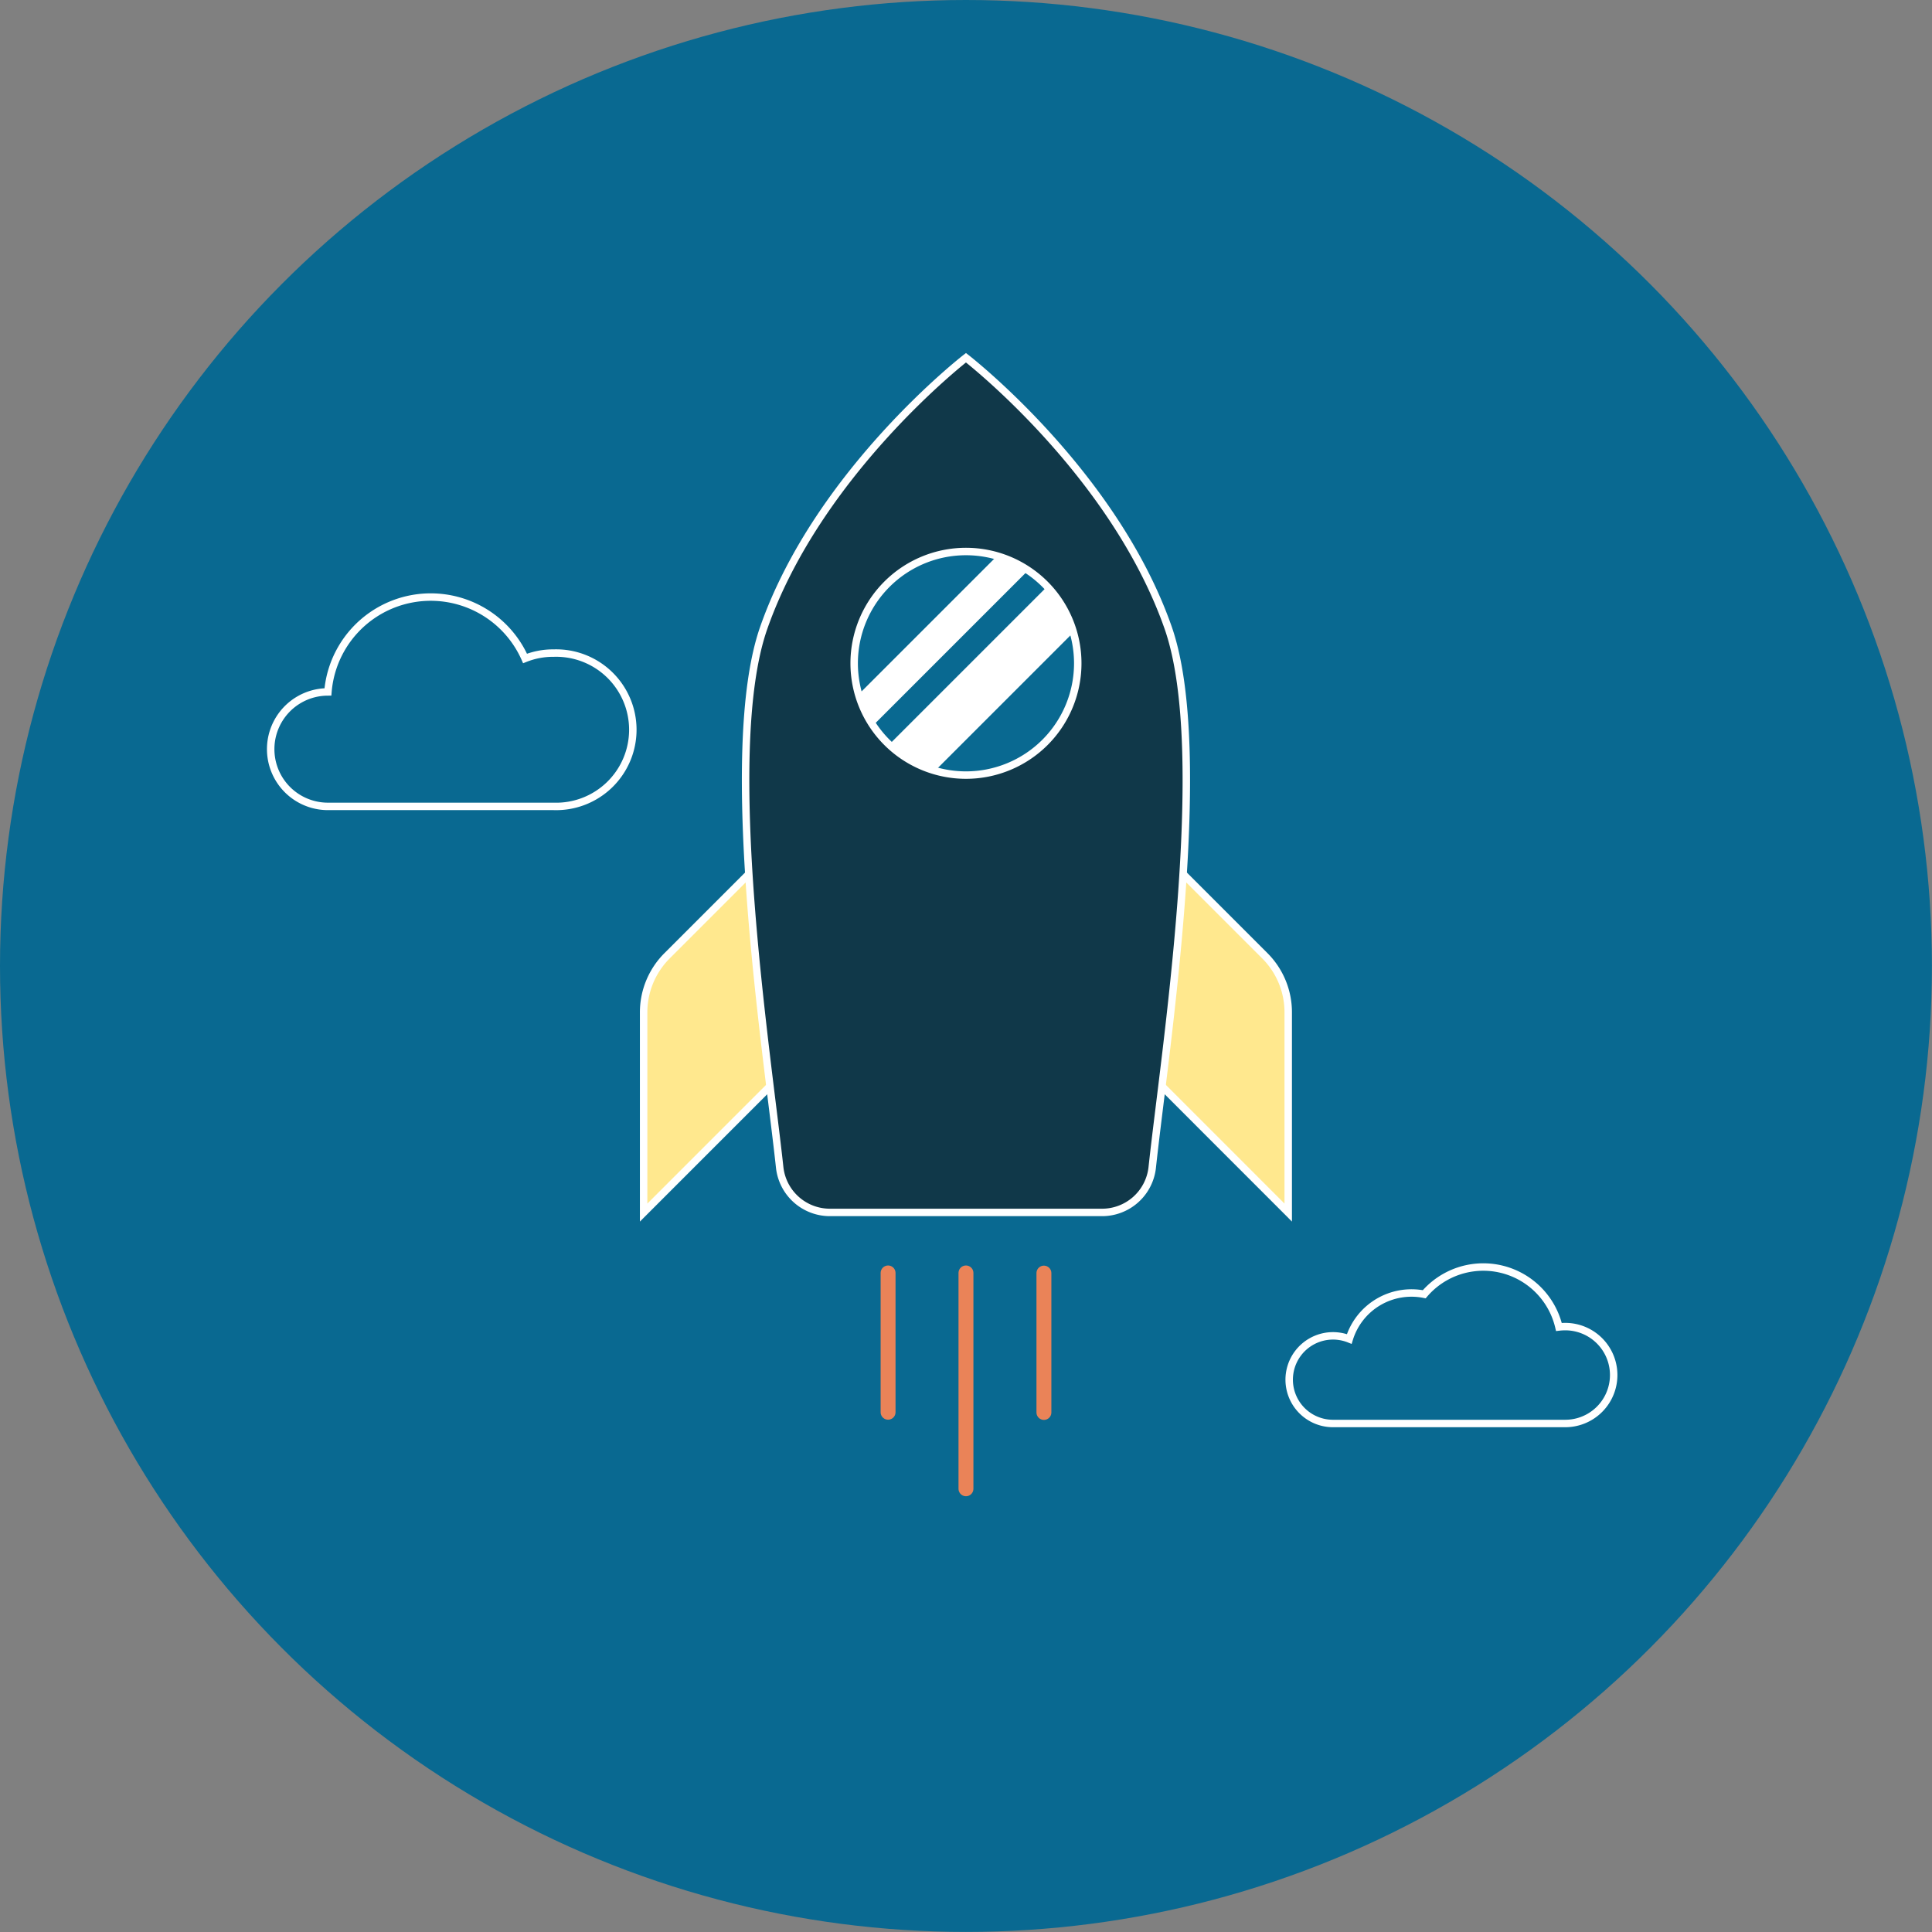 <svg xmlns="http://www.w3.org/2000/svg" width="259.23" height="259.23" viewBox="0 0 259.23 259.23"><rect x="0" y="0" width="259.23" height="259.23" fill="#808080" stroke="none"/><title>motion</title><g id="30906c75-1eb5-4801-8dce-8a1f1de7eb60" data-name="Layer 2"><g id="312e5fb3-a114-46fc-937d-6b491b29b9b7" data-name="Layer 1"><circle cx="129.61" cy="129.61" r="129.61" fill="#096991"/><path d="M100.5,117.25l-11,11a10.73,10.73,0,0,0-3.14,7.58v26.87l18.2-18.2Z" fill="#ffe88e" stroke="#fff" stroke-miterlimit="10"/><path d="M158.72,117.25l11,11a10.72,10.72,0,0,1,3.13,7.58v26.87l-18.19-18.2Z" fill="#ffe88e" stroke="#fff" stroke-miterlimit="10"/><rect x="109.39" y="83.26" width="33.24" height="4.32" transform="translate(-23.49 114.12) rotate(-45)" fill="#fff"/><rect x="115.7" y="88.3" width="33.24" height="6.84" transform="translate(-26.1 120.43) rotate(-45)" fill="#fff"/><path d="M156.73,84.2C149.39,63.29,129.61,48,129.61,48S109.84,63.29,102.49,84.2c-5.89,16.76.49,57.14,2.13,72.48a6.78,6.78,0,0,0,6.74,6h36.5a6.77,6.77,0,0,0,6.74-6C156.24,141.34,162.62,101,156.73,84.2ZM129.61,104a15,15,0,1,1,15-15A15,15,0,0,1,129.61,104Z" fill="#103849" stroke="#fff" stroke-miterlimit="10"/><line x1="119.16" y1="170.8" x2="119.16" y2="189.49" fill="#ffe88e" stroke="#ea8358" stroke-linecap="round" stroke-miterlimit="10" stroke-width="2"/><line x1="129.61" y1="170.8" x2="129.61" y2="199.76" fill="#ffe88e" stroke="#ea8358" stroke-linecap="round" stroke-miterlimit="10" stroke-width="2"/><line x1="140.07" y1="170.82" x2="140.07" y2="189.52" fill="#ffe88e" stroke="#ea8358" stroke-linecap="round" stroke-miterlimit="10" stroke-width="2"/><path d="M74.23,87.63a10.13,10.13,0,0,0-3.78.72A13.84,13.84,0,0,0,44,92.84h0a7.68,7.68,0,1,0,0,15.36h30.3a10.29,10.29,0,1,0,0-20.57Z" fill="none" stroke="#fff" stroke-miterlimit="10"/><path d="M210,178a7.55,7.55,0,0,0-.83.05,10.42,10.42,0,0,0-18.07-4.39,8.73,8.73,0,0,0-10.06,6A5.88,5.88,0,1,0,178.77,191l.47,0h9.61l.58,0,.6,0h19.52l.49,0A6.47,6.47,0,0,0,210,178Z" fill="none" stroke="#fff" stroke-miterlimit="10"/></g></g></svg>